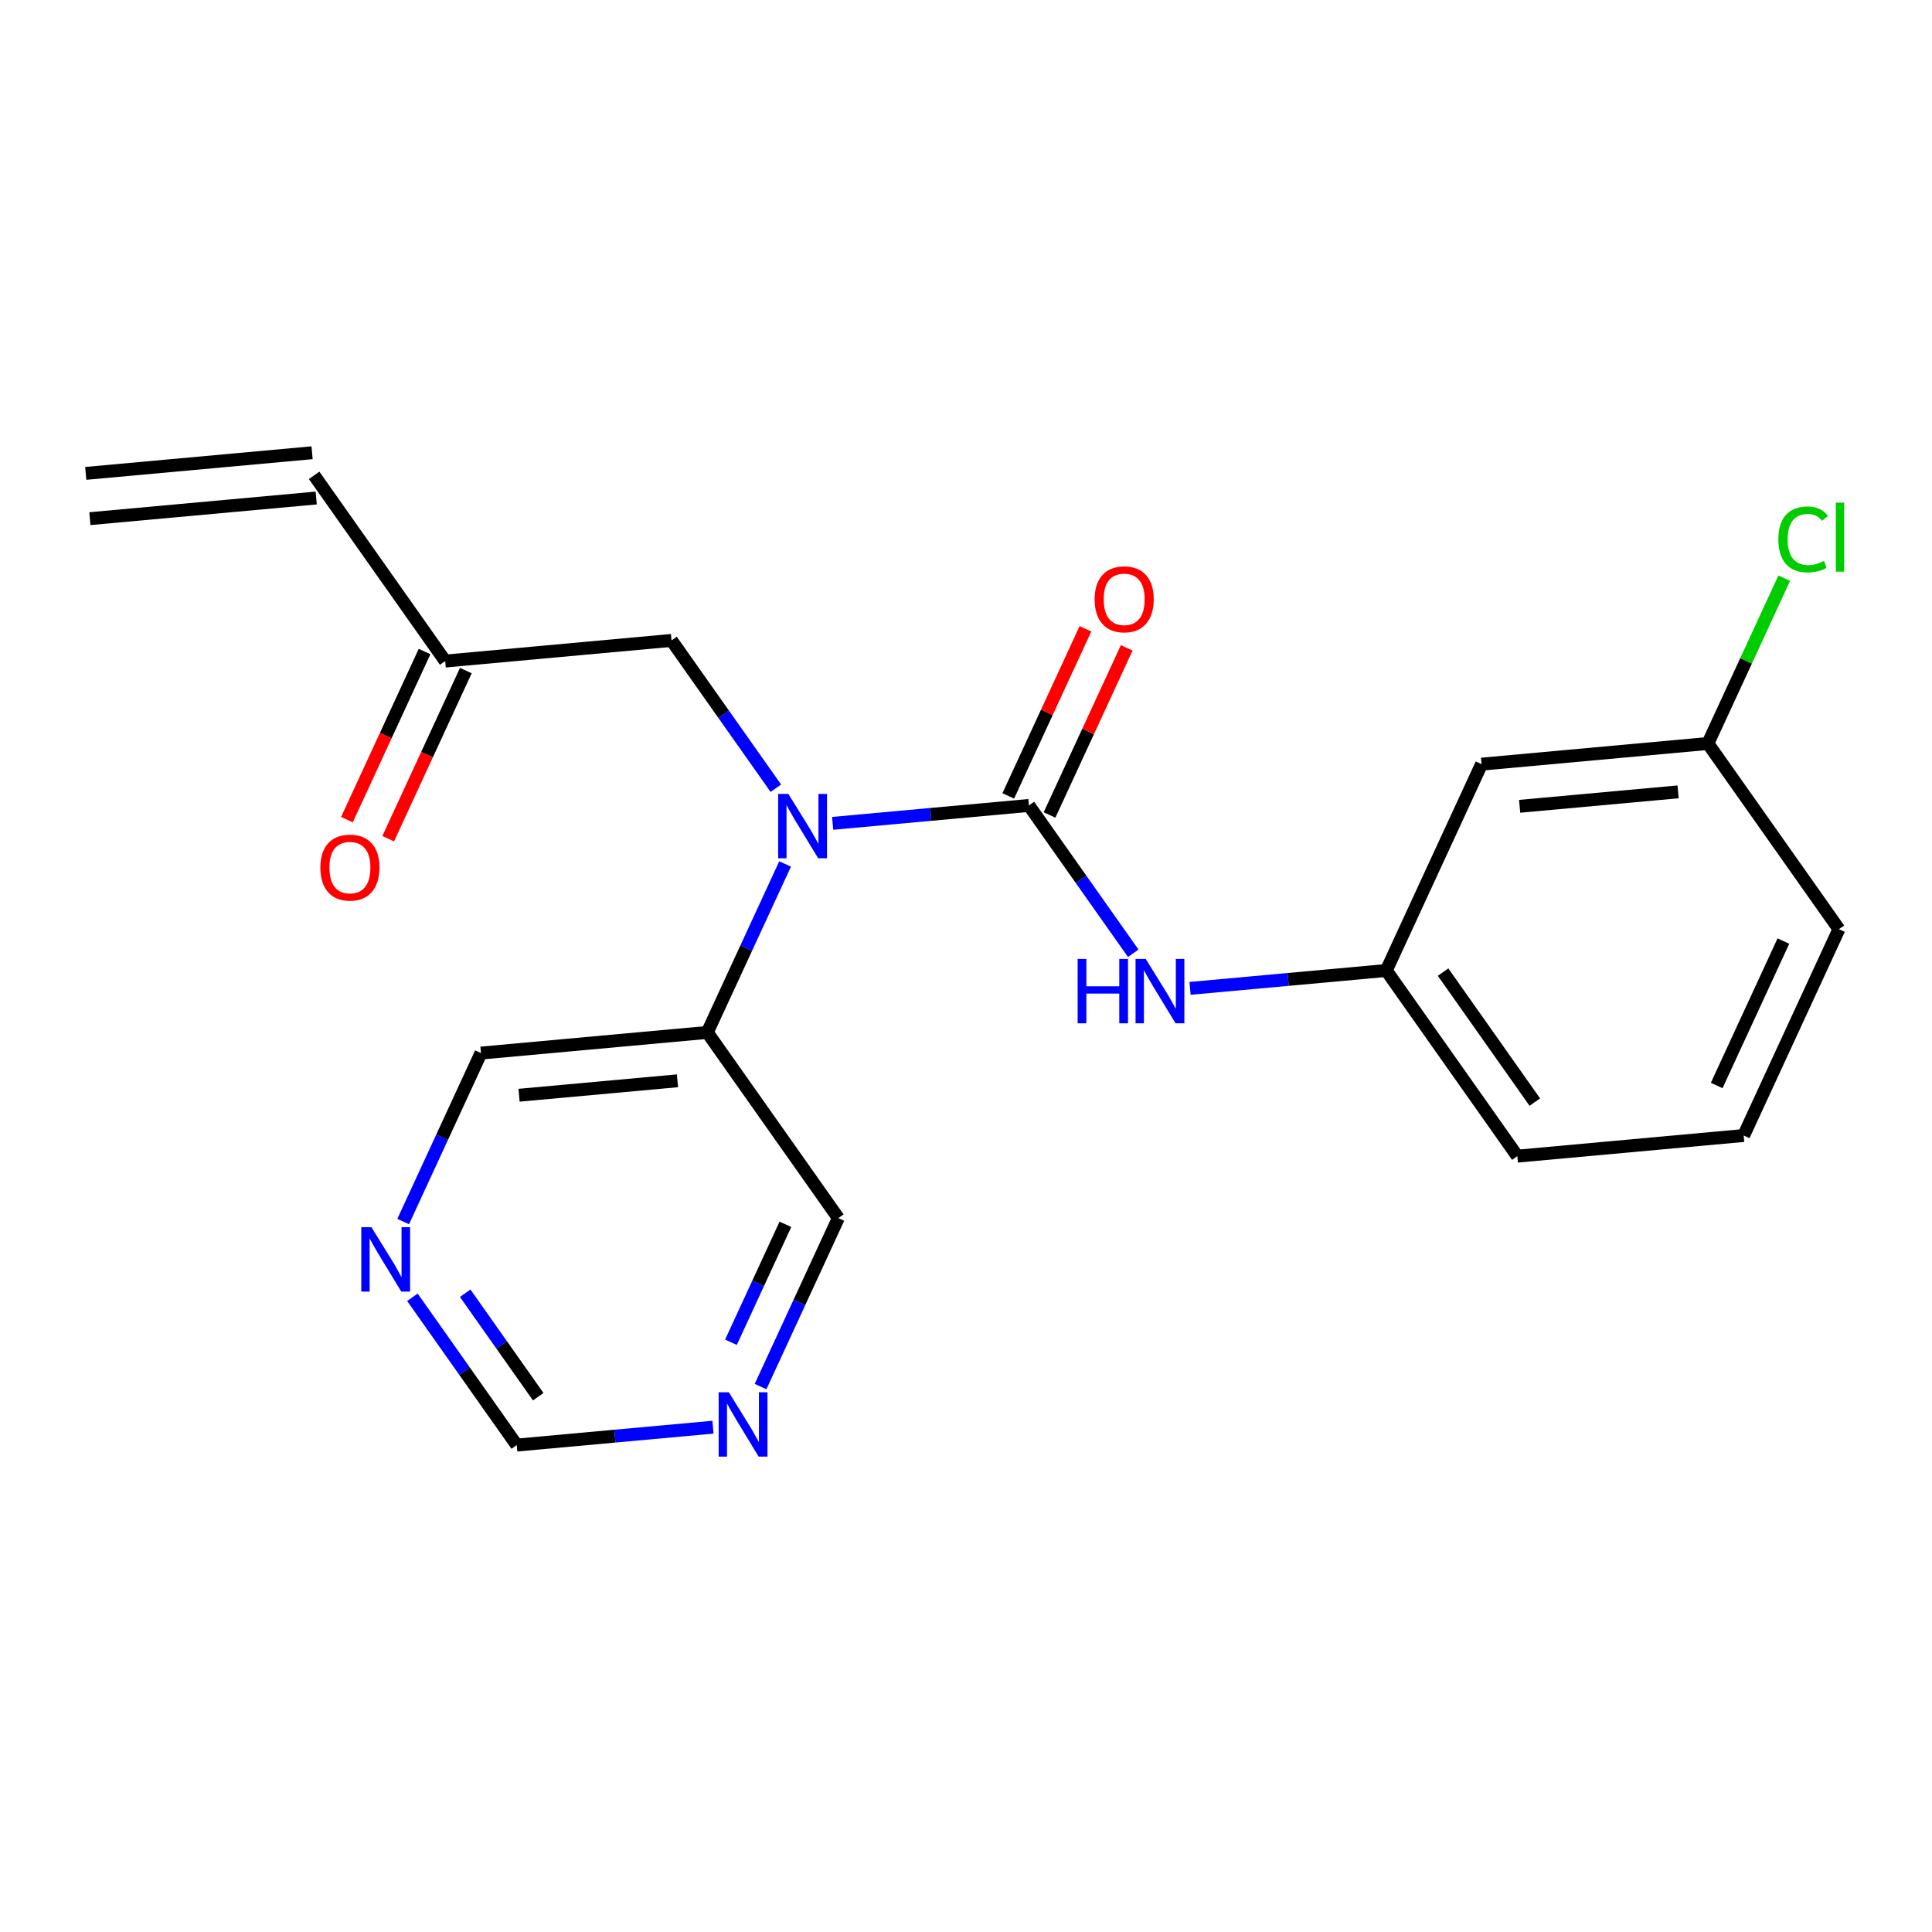 <?xml version='1.0' encoding='iso-8859-1'?>
<svg version='1.1' baseProfile='full'
              xmlns='http://www.w3.org/2000/svg'
                      xmlns:rdkit='http://www.rdkit.org/xml'
                      xmlns:xlink='http://www.w3.org/1999/xlink'
                  xml:space='preserve'
width='300px' height='300px' viewBox='0 0 300 300'>
<!-- END OF HEADER -->
<rect style='opacity:1.0;fill:#FFFFFF;stroke:none' width='300' height='300' x='0' y='0'> </rect>
<rect style='opacity:1.0;fill:#FFFFFF;stroke:none' width='300' height='300' x='0' y='0'> </rect>
<path class='bond-0 atom-0 atom-1' d='M 13.957,80.537 L 49.102,77.331' style='fill:none;fill-rule:evenodd;stroke:#000000;stroke-width:2.0px;stroke-linecap:butt;stroke-linejoin:miter;stroke-opacity:1' />
<path class='bond-0 atom-0 atom-1' d='M 13.316,73.508 L 48.46,70.302' style='fill:none;fill-rule:evenodd;stroke:#000000;stroke-width:2.0px;stroke-linecap:butt;stroke-linejoin:miter;stroke-opacity:1' />
<path class='bond-1 atom-1 atom-2' d='M 48.781,73.816 L 69.13,102.649' style='fill:none;fill-rule:evenodd;stroke:#000000;stroke-width:2.0px;stroke-linecap:butt;stroke-linejoin:miter;stroke-opacity:1' />
<path class='bond-2 atom-2 atom-3' d='M 65.926,101.169 L 59.899,114.221' style='fill:none;fill-rule:evenodd;stroke:#000000;stroke-width:2.0px;stroke-linecap:butt;stroke-linejoin:miter;stroke-opacity:1' />
<path class='bond-2 atom-2 atom-3' d='M 59.899,114.221 L 53.872,127.273' style='fill:none;fill-rule:evenodd;stroke:#FF0000;stroke-width:2.0px;stroke-linecap:butt;stroke-linejoin:miter;stroke-opacity:1' />
<path class='bond-2 atom-2 atom-3' d='M 72.334,104.129 L 66.307,117.18' style='fill:none;fill-rule:evenodd;stroke:#000000;stroke-width:2.0px;stroke-linecap:butt;stroke-linejoin:miter;stroke-opacity:1' />
<path class='bond-2 atom-2 atom-3' d='M 66.307,117.18 L 60.28,130.232' style='fill:none;fill-rule:evenodd;stroke:#FF0000;stroke-width:2.0px;stroke-linecap:butt;stroke-linejoin:miter;stroke-opacity:1' />
<path class='bond-3 atom-2 atom-4' d='M 69.13,102.649 L 104.275,99.442' style='fill:none;fill-rule:evenodd;stroke:#000000;stroke-width:2.0px;stroke-linecap:butt;stroke-linejoin:miter;stroke-opacity:1' />
<path class='bond-4 atom-4 atom-5' d='M 104.275,99.442 L 112.375,110.919' style='fill:none;fill-rule:evenodd;stroke:#000000;stroke-width:2.0px;stroke-linecap:butt;stroke-linejoin:miter;stroke-opacity:1' />
<path class='bond-4 atom-4 atom-5' d='M 112.375,110.919 L 120.474,122.396' style='fill:none;fill-rule:evenodd;stroke:#0000FF;stroke-width:2.0px;stroke-linecap:butt;stroke-linejoin:miter;stroke-opacity:1' />
<path class='bond-5 atom-5 atom-6' d='M 129.296,127.849 L 144.532,126.459' style='fill:none;fill-rule:evenodd;stroke:#0000FF;stroke-width:2.0px;stroke-linecap:butt;stroke-linejoin:miter;stroke-opacity:1' />
<path class='bond-5 atom-5 atom-6' d='M 144.532,126.459 L 159.768,125.069' style='fill:none;fill-rule:evenodd;stroke:#000000;stroke-width:2.0px;stroke-linecap:butt;stroke-linejoin:miter;stroke-opacity:1' />
<path class='bond-15 atom-5 atom-16' d='M 121.909,134.155 L 115.869,147.235' style='fill:none;fill-rule:evenodd;stroke:#0000FF;stroke-width:2.0px;stroke-linecap:butt;stroke-linejoin:miter;stroke-opacity:1' />
<path class='bond-15 atom-5 atom-16' d='M 115.869,147.235 L 109.829,160.315' style='fill:none;fill-rule:evenodd;stroke:#000000;stroke-width:2.0px;stroke-linecap:butt;stroke-linejoin:miter;stroke-opacity:1' />
<path class='bond-6 atom-6 atom-7' d='M 162.972,126.548 L 168.964,113.574' style='fill:none;fill-rule:evenodd;stroke:#000000;stroke-width:2.0px;stroke-linecap:butt;stroke-linejoin:miter;stroke-opacity:1' />
<path class='bond-6 atom-6 atom-7' d='M 168.964,113.574 L 174.955,100.6' style='fill:none;fill-rule:evenodd;stroke:#FF0000;stroke-width:2.0px;stroke-linecap:butt;stroke-linejoin:miter;stroke-opacity:1' />
<path class='bond-6 atom-6 atom-7' d='M 156.564,123.589 L 162.556,110.615' style='fill:none;fill-rule:evenodd;stroke:#000000;stroke-width:2.0px;stroke-linecap:butt;stroke-linejoin:miter;stroke-opacity:1' />
<path class='bond-6 atom-6 atom-7' d='M 162.556,110.615 L 168.547,97.641' style='fill:none;fill-rule:evenodd;stroke:#FF0000;stroke-width:2.0px;stroke-linecap:butt;stroke-linejoin:miter;stroke-opacity:1' />
<path class='bond-7 atom-6 atom-8' d='M 159.768,125.069 L 167.868,136.545' style='fill:none;fill-rule:evenodd;stroke:#000000;stroke-width:2.0px;stroke-linecap:butt;stroke-linejoin:miter;stroke-opacity:1' />
<path class='bond-7 atom-6 atom-8' d='M 167.868,136.545 L 175.968,148.022' style='fill:none;fill-rule:evenodd;stroke:#0000FF;stroke-width:2.0px;stroke-linecap:butt;stroke-linejoin:miter;stroke-opacity:1' />
<path class='bond-8 atom-8 atom-9' d='M 184.79,153.475 L 200.026,152.085' style='fill:none;fill-rule:evenodd;stroke:#0000FF;stroke-width:2.0px;stroke-linecap:butt;stroke-linejoin:miter;stroke-opacity:1' />
<path class='bond-8 atom-8 atom-9' d='M 200.026,152.085 L 215.262,150.695' style='fill:none;fill-rule:evenodd;stroke:#000000;stroke-width:2.0px;stroke-linecap:butt;stroke-linejoin:miter;stroke-opacity:1' />
<path class='bond-9 atom-9 atom-10' d='M 215.262,150.695 L 235.611,179.528' style='fill:none;fill-rule:evenodd;stroke:#000000;stroke-width:2.0px;stroke-linecap:butt;stroke-linejoin:miter;stroke-opacity:1' />
<path class='bond-9 atom-9 atom-10' d='M 224.081,150.95 L 238.326,171.133' style='fill:none;fill-rule:evenodd;stroke:#000000;stroke-width:2.0px;stroke-linecap:butt;stroke-linejoin:miter;stroke-opacity:1' />
<path class='bond-21 atom-15 atom-9' d='M 230.057,118.656 L 215.262,150.695' style='fill:none;fill-rule:evenodd;stroke:#000000;stroke-width:2.0px;stroke-linecap:butt;stroke-linejoin:miter;stroke-opacity:1' />
<path class='bond-10 atom-10 atom-11' d='M 235.611,179.528 L 270.756,176.321' style='fill:none;fill-rule:evenodd;stroke:#000000;stroke-width:2.0px;stroke-linecap:butt;stroke-linejoin:miter;stroke-opacity:1' />
<path class='bond-11 atom-11 atom-12' d='M 270.756,176.321 L 285.551,144.282' style='fill:none;fill-rule:evenodd;stroke:#000000;stroke-width:2.0px;stroke-linecap:butt;stroke-linejoin:miter;stroke-opacity:1' />
<path class='bond-11 atom-11 atom-12' d='M 266.567,168.556 L 276.924,146.129' style='fill:none;fill-rule:evenodd;stroke:#000000;stroke-width:2.0px;stroke-linecap:butt;stroke-linejoin:miter;stroke-opacity:1' />
<path class='bond-12 atom-12 atom-13' d='M 285.551,144.282 L 265.202,115.449' style='fill:none;fill-rule:evenodd;stroke:#000000;stroke-width:2.0px;stroke-linecap:butt;stroke-linejoin:miter;stroke-opacity:1' />
<path class='bond-13 atom-13 atom-14' d='M 265.202,115.449 L 271.13,102.612' style='fill:none;fill-rule:evenodd;stroke:#000000;stroke-width:2.0px;stroke-linecap:butt;stroke-linejoin:miter;stroke-opacity:1' />
<path class='bond-13 atom-13 atom-14' d='M 271.13,102.612 L 277.057,89.776' style='fill:none;fill-rule:evenodd;stroke:#00CC00;stroke-width:2.0px;stroke-linecap:butt;stroke-linejoin:miter;stroke-opacity:1' />
<path class='bond-14 atom-13 atom-15' d='M 265.202,115.449 L 230.057,118.656' style='fill:none;fill-rule:evenodd;stroke:#000000;stroke-width:2.0px;stroke-linecap:butt;stroke-linejoin:miter;stroke-opacity:1' />
<path class='bond-14 atom-13 atom-15' d='M 260.572,122.959 L 235.97,125.203' style='fill:none;fill-rule:evenodd;stroke:#000000;stroke-width:2.0px;stroke-linecap:butt;stroke-linejoin:miter;stroke-opacity:1' />
<path class='bond-16 atom-16 atom-17' d='M 109.829,160.315 L 74.684,163.521' style='fill:none;fill-rule:evenodd;stroke:#000000;stroke-width:2.0px;stroke-linecap:butt;stroke-linejoin:miter;stroke-opacity:1' />
<path class='bond-16 atom-16 atom-17' d='M 105.198,167.824 L 80.597,170.069' style='fill:none;fill-rule:evenodd;stroke:#000000;stroke-width:2.0px;stroke-linecap:butt;stroke-linejoin:miter;stroke-opacity:1' />
<path class='bond-22 atom-21 atom-16' d='M 130.178,189.147 L 109.829,160.315' style='fill:none;fill-rule:evenodd;stroke:#000000;stroke-width:2.0px;stroke-linecap:butt;stroke-linejoin:miter;stroke-opacity:1' />
<path class='bond-17 atom-17 atom-18' d='M 74.684,163.521 L 68.644,176.601' style='fill:none;fill-rule:evenodd;stroke:#000000;stroke-width:2.0px;stroke-linecap:butt;stroke-linejoin:miter;stroke-opacity:1' />
<path class='bond-17 atom-17 atom-18' d='M 68.644,176.601 L 62.604,189.681' style='fill:none;fill-rule:evenodd;stroke:#0000FF;stroke-width:2.0px;stroke-linecap:butt;stroke-linejoin:miter;stroke-opacity:1' />
<path class='bond-18 atom-18 atom-19' d='M 64.038,201.44 L 72.138,212.917' style='fill:none;fill-rule:evenodd;stroke:#0000FF;stroke-width:2.0px;stroke-linecap:butt;stroke-linejoin:miter;stroke-opacity:1' />
<path class='bond-18 atom-18 atom-19' d='M 72.138,212.917 L 80.238,224.393' style='fill:none;fill-rule:evenodd;stroke:#000000;stroke-width:2.0px;stroke-linecap:butt;stroke-linejoin:miter;stroke-opacity:1' />
<path class='bond-18 atom-18 atom-19' d='M 72.235,200.813 L 77.905,208.847' style='fill:none;fill-rule:evenodd;stroke:#0000FF;stroke-width:2.0px;stroke-linecap:butt;stroke-linejoin:miter;stroke-opacity:1' />
<path class='bond-18 atom-18 atom-19' d='M 77.905,208.847 L 83.575,216.88' style='fill:none;fill-rule:evenodd;stroke:#000000;stroke-width:2.0px;stroke-linecap:butt;stroke-linejoin:miter;stroke-opacity:1' />
<path class='bond-19 atom-19 atom-20' d='M 80.238,224.393 L 95.474,223.003' style='fill:none;fill-rule:evenodd;stroke:#000000;stroke-width:2.0px;stroke-linecap:butt;stroke-linejoin:miter;stroke-opacity:1' />
<path class='bond-19 atom-19 atom-20' d='M 95.474,223.003 L 110.71,221.613' style='fill:none;fill-rule:evenodd;stroke:#0000FF;stroke-width:2.0px;stroke-linecap:butt;stroke-linejoin:miter;stroke-opacity:1' />
<path class='bond-20 atom-20 atom-21' d='M 118.098,215.307 L 124.138,202.227' style='fill:none;fill-rule:evenodd;stroke:#0000FF;stroke-width:2.0px;stroke-linecap:butt;stroke-linejoin:miter;stroke-opacity:1' />
<path class='bond-20 atom-20 atom-21' d='M 124.138,202.227 L 130.178,189.147' style='fill:none;fill-rule:evenodd;stroke:#000000;stroke-width:2.0px;stroke-linecap:butt;stroke-linejoin:miter;stroke-opacity:1' />
<path class='bond-20 atom-20 atom-21' d='M 113.502,208.424 L 117.73,199.268' style='fill:none;fill-rule:evenodd;stroke:#0000FF;stroke-width:2.0px;stroke-linecap:butt;stroke-linejoin:miter;stroke-opacity:1' />
<path class='bond-20 atom-20 atom-21' d='M 117.73,199.268 L 121.958,190.112' style='fill:none;fill-rule:evenodd;stroke:#000000;stroke-width:2.0px;stroke-linecap:butt;stroke-linejoin:miter;stroke-opacity:1' />
<path  class='atom-3' d='M 49.747 134.717
Q 49.747 132.317, 50.933 130.976
Q 52.119 129.635, 54.335 129.635
Q 56.551 129.635, 57.737 130.976
Q 58.923 132.317, 58.923 134.717
Q 58.923 137.145, 57.723 138.528
Q 56.523 139.897, 54.335 139.897
Q 52.133 139.897, 50.933 138.528
Q 49.747 137.159, 49.747 134.717
M 54.335 138.768
Q 55.859 138.768, 56.678 137.752
Q 57.511 136.721, 57.511 134.717
Q 57.511 132.754, 56.678 131.766
Q 55.859 130.764, 54.335 130.764
Q 52.81 130.764, 51.977 131.752
Q 51.159 132.74, 51.159 134.717
Q 51.159 136.735, 51.977 137.752
Q 52.81 138.768, 54.335 138.768
' fill='#FF0000'/>
<path  class='atom-5' d='M 122.415 123.278
L 125.69 128.572
Q 126.014 129.094, 126.537 130.04
Q 127.059 130.986, 127.087 131.042
L 127.087 123.278
L 128.414 123.278
L 128.414 133.272
L 127.045 133.272
L 123.53 127.485
Q 123.12 126.807, 122.683 126.031
Q 122.259 125.254, 122.132 125.014
L 122.132 133.272
L 120.834 133.272
L 120.834 123.278
L 122.415 123.278
' fill='#0000FF'/>
<path  class='atom-7' d='M 169.976 93.058
Q 169.976 90.658, 171.162 89.317
Q 172.347 87.976, 174.564 87.976
Q 176.78 87.976, 177.966 89.317
Q 179.151 90.658, 179.151 93.058
Q 179.151 95.486, 177.952 96.869
Q 176.752 98.238, 174.564 98.238
Q 172.362 98.238, 171.162 96.869
Q 169.976 95.5, 169.976 93.058
M 174.564 97.109
Q 176.088 97.109, 176.907 96.093
Q 177.74 95.062, 177.74 93.058
Q 177.74 91.095, 176.907 90.107
Q 176.088 89.105, 174.564 89.105
Q 173.039 89.105, 172.206 90.093
Q 171.388 91.081, 171.388 93.058
Q 171.388 95.076, 172.206 96.093
Q 173.039 97.109, 174.564 97.109
' fill='#FF0000'/>
<path  class='atom-8' d='M 167.335 148.904
L 168.691 148.904
L 168.691 153.153
L 173.801 153.153
L 173.801 148.904
L 175.156 148.904
L 175.156 158.899
L 173.801 158.899
L 173.801 154.283
L 168.691 154.283
L 168.691 158.899
L 167.335 158.899
L 167.335 148.904
' fill='#0000FF'/>
<path  class='atom-8' d='M 177.908 148.904
L 181.183 154.198
Q 181.508 154.72, 182.03 155.666
Q 182.553 156.612, 182.581 156.668
L 182.581 148.904
L 183.908 148.904
L 183.908 158.899
L 182.539 158.899
L 179.024 153.111
Q 178.614 152.433, 178.177 151.657
Q 177.753 150.881, 177.626 150.641
L 177.626 158.899
L 176.327 158.899
L 176.327 148.904
L 177.908 148.904
' fill='#0000FF'/>
<path  class='atom-14' d='M 276.144 83.755
Q 276.144 81.271, 277.301 79.972
Q 278.473 78.659, 280.689 78.659
Q 282.75 78.659, 283.851 80.114
L 282.919 80.876
Q 282.115 79.817, 280.689 79.817
Q 279.178 79.817, 278.374 80.833
Q 277.583 81.836, 277.583 83.755
Q 277.583 85.732, 278.402 86.748
Q 279.235 87.764, 280.844 87.764
Q 281.945 87.764, 283.23 87.101
L 283.625 88.16
Q 283.103 88.499, 282.312 88.696
Q 281.522 88.894, 280.647 88.894
Q 278.473 88.894, 277.301 87.567
Q 276.144 86.24, 276.144 83.755
' fill='#00CC00'/>
<path  class='atom-14' d='M 285.065 78.052
L 286.364 78.052
L 286.364 88.767
L 285.065 88.767
L 285.065 78.052
' fill='#00CC00'/>
<path  class='atom-18' d='M 57.68 190.563
L 60.955 195.857
Q 61.279 196.379, 61.801 197.325
Q 62.324 198.271, 62.352 198.327
L 62.352 190.563
L 63.679 190.563
L 63.679 200.558
L 62.31 200.558
L 58.795 194.77
Q 58.385 194.092, 57.948 193.316
Q 57.524 192.54, 57.397 192.3
L 57.397 200.558
L 56.099 200.558
L 56.099 190.563
L 57.68 190.563
' fill='#0000FF'/>
<path  class='atom-20' d='M 113.173 216.189
L 116.448 221.483
Q 116.773 222.005, 117.295 222.951
Q 117.818 223.897, 117.846 223.953
L 117.846 216.189
L 119.173 216.189
L 119.173 226.184
L 117.803 226.184
L 114.288 220.396
Q 113.879 219.719, 113.442 218.942
Q 113.018 218.166, 112.891 217.926
L 112.891 226.184
L 111.592 226.184
L 111.592 216.189
L 113.173 216.189
' fill='#0000FF'/>
</svg>
